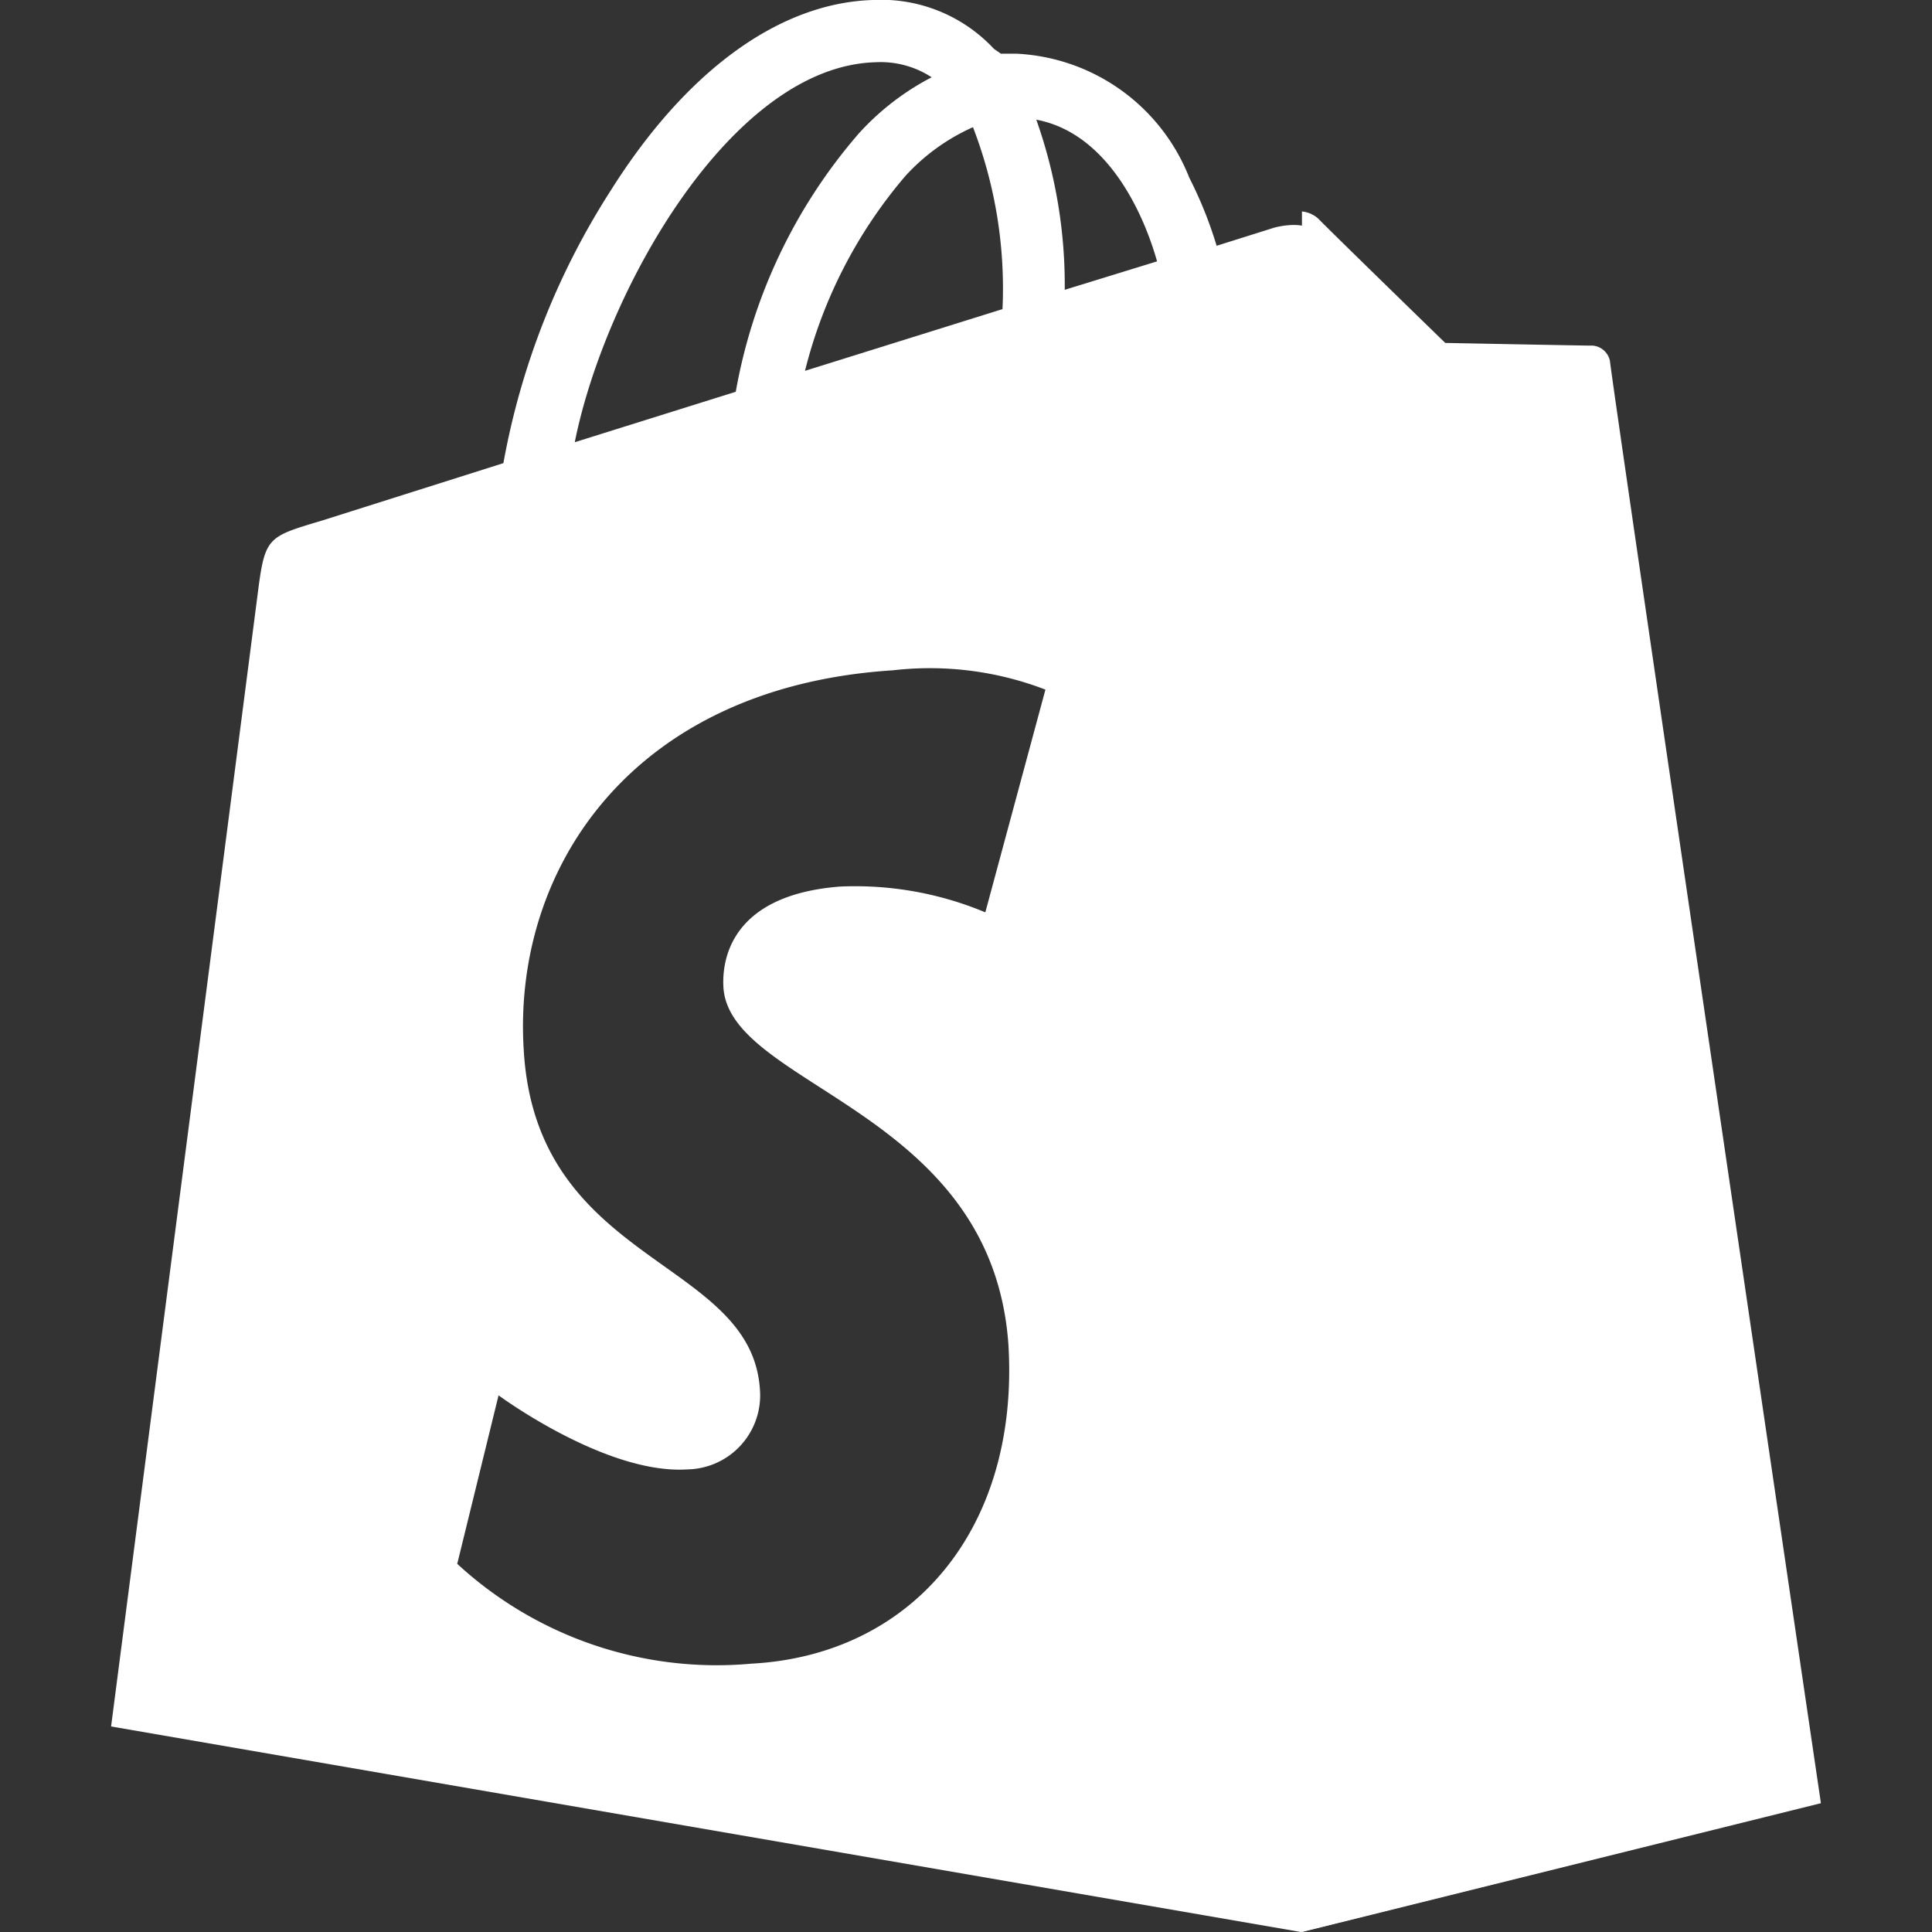 <svg id="Layer_1" data-name="Layer 1" xmlns="http://www.w3.org/2000/svg" viewBox="0 0 36 36"><rect x="0" y="0" width="36" height="36" fill="#333333" stroke="none"/><defs><style>.cls-1{fill:#fff;fill-rule:evenodd;}</style></defs><path class="cls-1" d="M29.9,6.93a.35.35,0,0,0-.32-.29l-2.69,0s-2.14-2.08-2.35-2.3-.63-.14-.79-.1l-1.08.34a7.64,7.64,0,0,0-.51-1.27A3.65,3.65,0,0,0,18.93,1h0l-.28,0L18.52.91A2.87,2.87,0,0,0,16.27,0c-1.74.05-3.48,1.31-4.89,3.55a14,14,0,0,0-2,5.08L6,9.7C5,10,4.94,10,4.81,11c-.09.71-2.74,21.17-2.74,21.17L24.24,36l9.6-2.39S29.92,7.11,29.9,6.93ZM18.68,5.76,15,6.91a8.89,8.89,0,0,1,1.87-3.63,3.79,3.79,0,0,1,1.26-.91A8.35,8.35,0,0,1,18.68,5.76Zm-2.37-4.6a1.74,1.74,0,0,1,1.05.28A4.84,4.84,0,0,0,16,2.49,10,10,0,0,0,13.71,7.3l-3,.94C11.27,5.44,13.62,1.24,16.31,1.16ZM13.48,18.4c.12,1.86,5,2.27,5.31,6.65C19,28.48,17,30.84,14,31a7.13,7.13,0,0,1-5.48-1.86L9.29,26s2,1.48,3.52,1.38a1.38,1.38,0,0,0,1.35-1.49C14,23.44,10,23.58,9.76,19.58c-.22-3.37,2-6.78,6.88-7.09a6,6,0,0,1,2.84.36L18.36,17a6.29,6.29,0,0,0-2.71-.48C13.48,16.69,13.46,18.05,13.48,18.4Zm6.36-13a9.23,9.23,0,0,0-.53-3.17c1.33.25,2,1.75,2.25,2.64Z"/><path class="cls-1" d="M29.64,6.44c-.13,0-2.71-.05-2.71-.05s-2.16-2.1-2.37-2.32a.54.54,0,0,0-.3-.13V36l9.67-2.4S30,6.91,30,6.73a.36.36,0,0,0-.32-.29Z"/></svg>